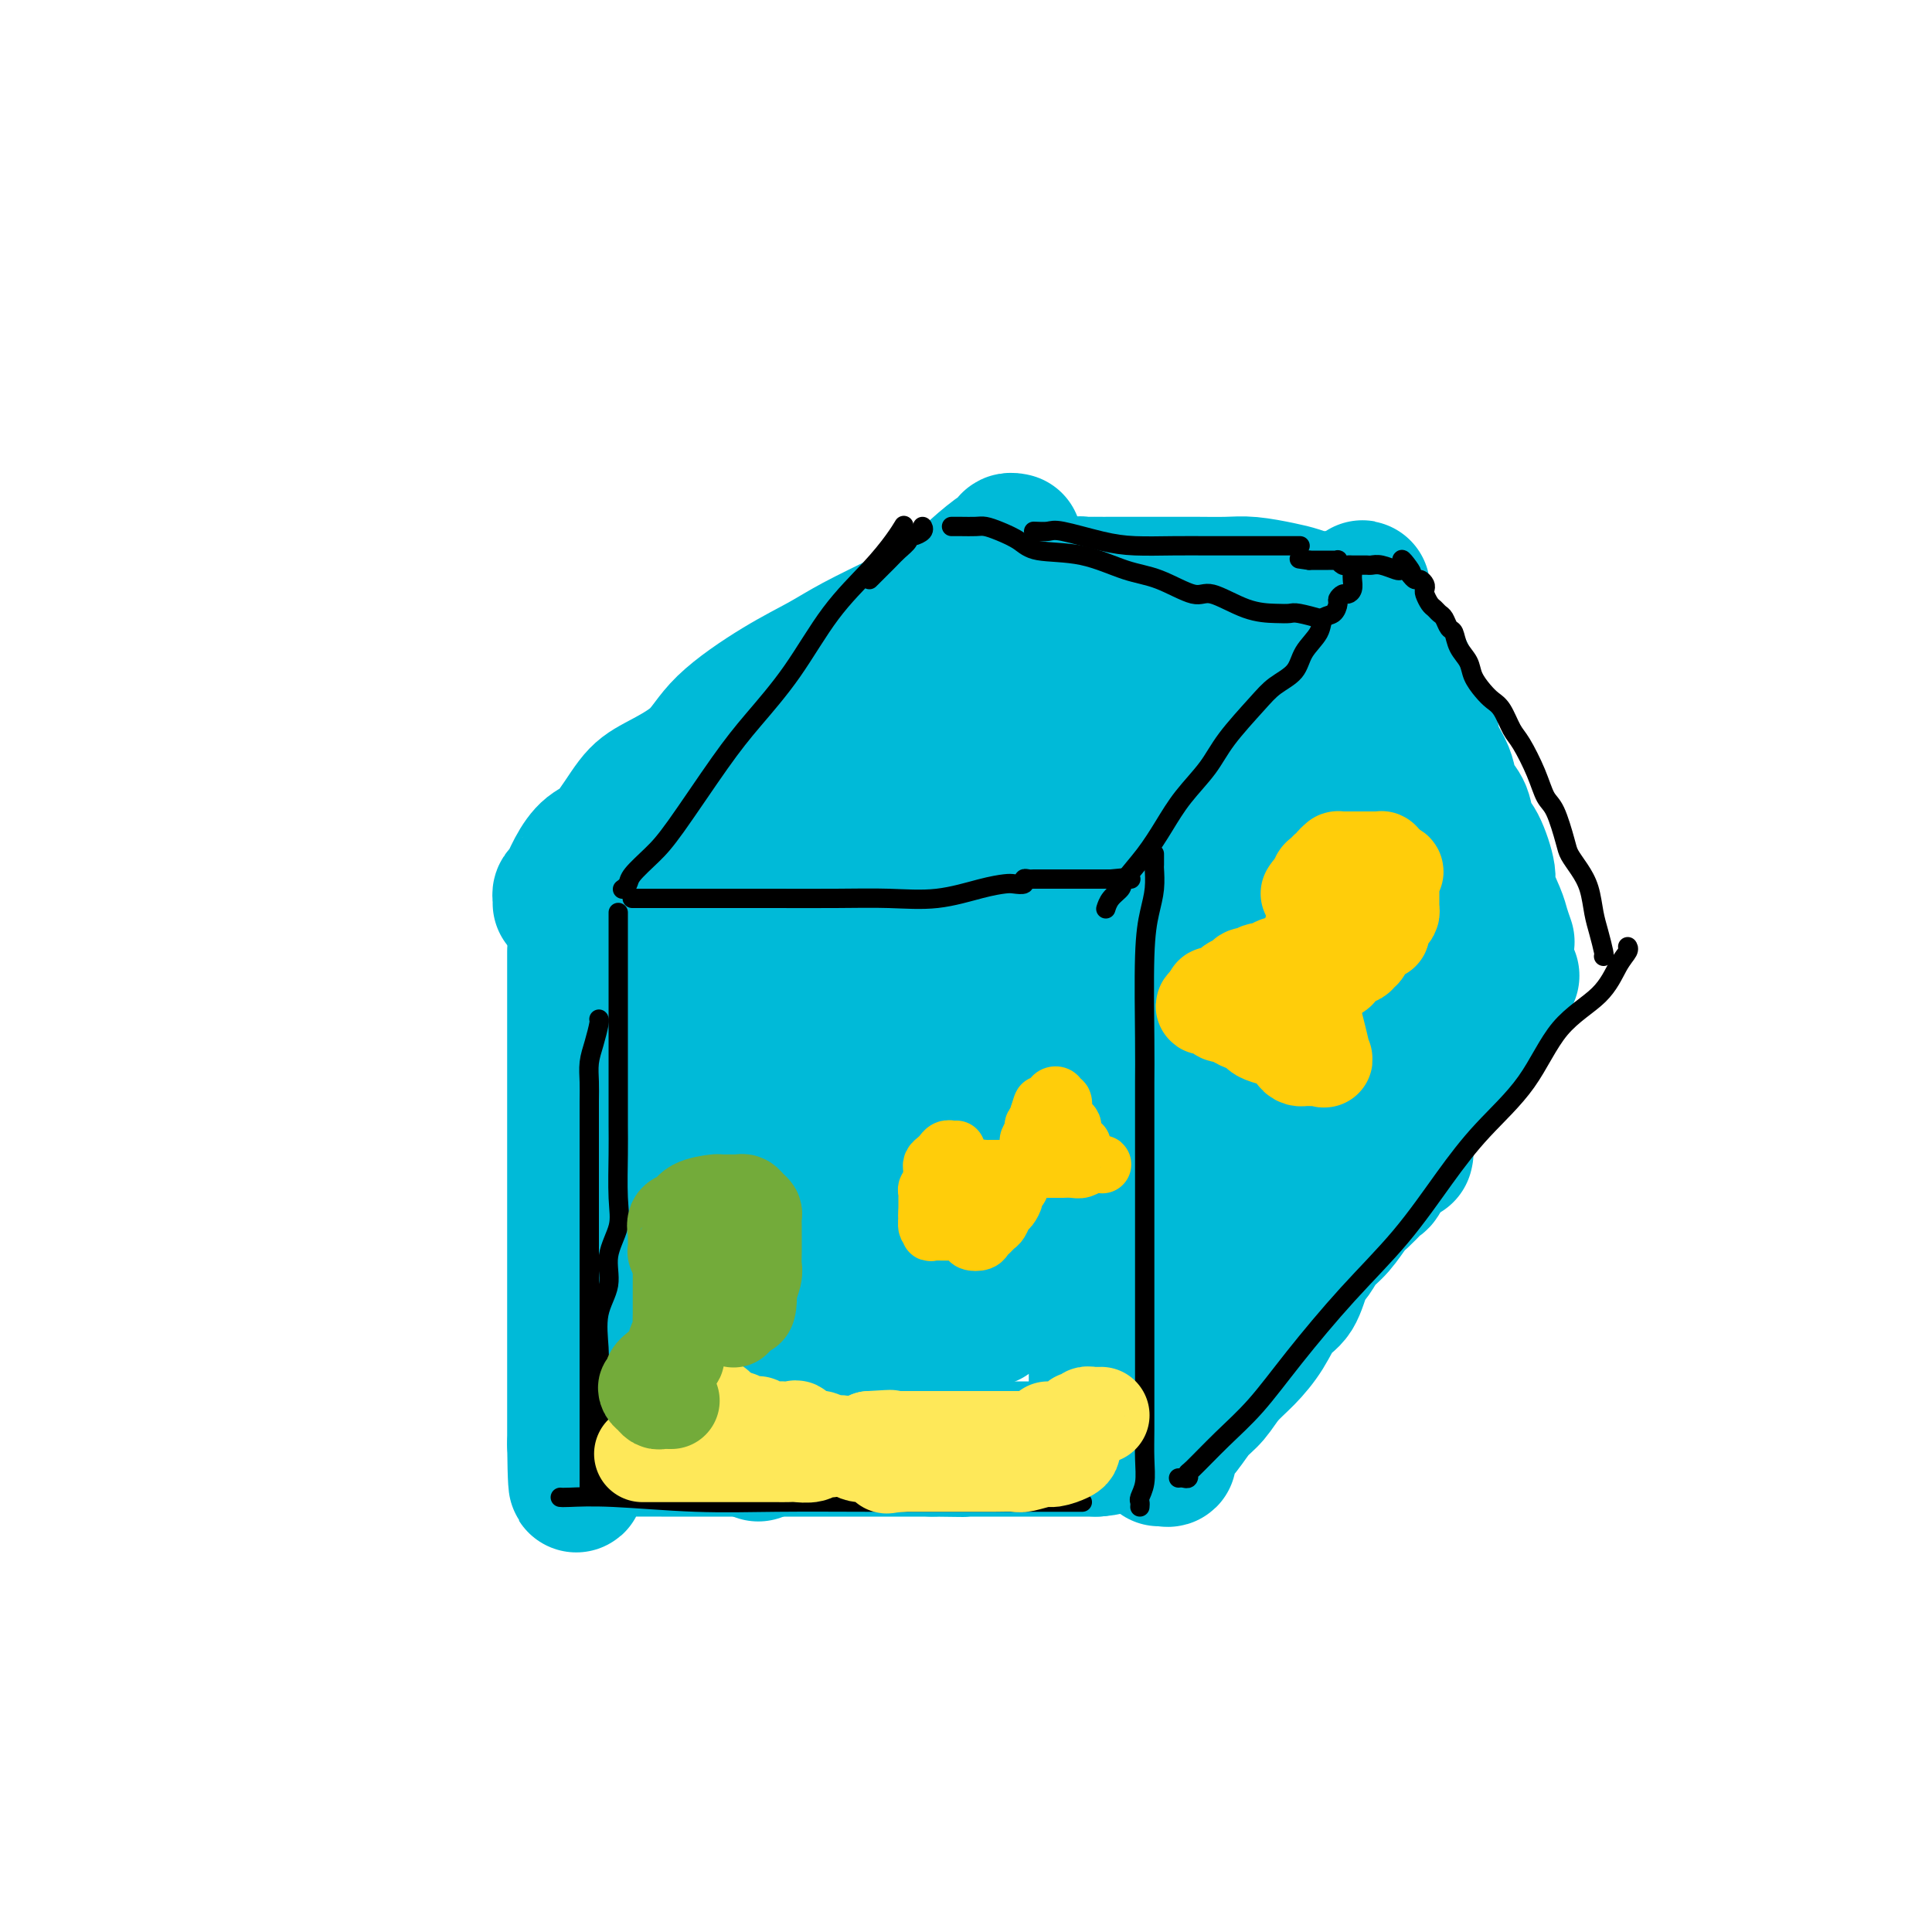 <svg viewBox='0 0 400 400' version='1.1' xmlns='http://www.w3.org/2000/svg' xmlns:xlink='http://www.w3.org/1999/xlink'><g fill='none' stroke='#00BAD8' stroke-width='28' stroke-linecap='round' stroke-linejoin='round'><path d='M119,197c0.000,-0.073 0.000,-0.146 0,0c0.000,0.146 0.000,0.511 0,1c0.000,0.489 0.000,1.101 0,2c0.000,0.899 -0.000,2.086 0,3c0.000,0.914 0.000,1.555 0,3c-0.000,1.445 -0.000,3.695 0,5c0.000,1.305 0.000,1.667 0,3c0.000,1.333 0.000,3.637 0,5c-0.000,1.363 -0.000,1.785 0,3c0.000,1.215 0.000,3.222 0,5c-0.000,1.778 0.000,3.326 0,5c0.000,1.674 -0.000,3.475 0,5c0.000,1.525 0.000,2.774 0,4c0.000,1.226 0.000,2.428 0,4c0.000,1.572 -0.000,3.515 0,5c0.000,1.485 -0.000,2.511 0,4c0.000,1.489 -0.000,3.439 0,5c0.000,1.561 -0.000,2.731 0,4c0.000,1.269 -0.000,2.636 0,5c0.000,2.364 -0.000,5.724 0,8c0.000,2.276 -0.000,3.467 0,5c0.000,1.533 -0.000,3.409 0,5c0.000,1.591 -0.000,2.899 0,4c0.000,1.101 -0.000,1.996 0,3c0.000,1.004 -0.000,2.116 0,3c0.000,0.884 0.000,1.538 0,2c0.000,0.462 0.000,0.731 0,1'/><path d='M119,299c0.190,16.006 0.663,5.021 1,1c0.337,-4.021 0.536,-1.077 1,0c0.464,1.077 1.191,0.289 2,0c0.809,-0.289 1.699,-0.077 3,0c1.301,0.077 3.011,0.021 5,0c1.989,-0.021 4.256,-0.006 6,0c1.744,0.006 2.965,0.001 4,0c1.035,-0.001 1.885,-0.000 3,0c1.115,0.000 2.496,0.000 4,0c1.504,-0.000 3.131,-0.000 5,0c1.869,0.000 3.980,0.000 6,0c2.020,-0.000 3.948,-0.000 6,0c2.052,0.000 4.230,0.000 6,0c1.770,-0.000 3.134,-0.000 4,0c0.866,0.000 1.233,0.000 2,0c0.767,-0.000 1.935,-0.000 3,0c1.065,0.000 2.029,0.000 3,0c0.971,-0.000 1.951,-0.000 3,0c1.049,0.000 2.167,0.000 3,0c0.833,-0.000 1.381,-0.000 2,0c0.619,0.000 1.310,0.000 2,0'/><path d='M193,300c11.804,0.155 4.315,0.041 2,0c-2.315,-0.041 0.546,-0.011 2,0c1.454,0.011 1.503,0.003 2,0c0.497,-0.003 1.442,-0.001 2,0c0.558,0.001 0.728,0.000 1,0c0.272,-0.000 0.646,-0.000 1,0c0.354,0.000 0.686,0.000 1,0c0.314,-0.000 0.608,-0.000 1,0c0.392,0.000 0.882,0.000 1,0c0.118,-0.000 -0.134,-0.000 0,0c0.134,0.000 0.656,0.000 1,0c0.344,-0.000 0.512,-0.000 1,0c0.488,0.000 1.297,0.000 2,0c0.703,-0.000 1.302,-0.000 2,0c0.698,0.000 1.497,0.000 2,0c0.503,-0.000 0.712,-0.000 1,0c0.288,0.000 0.656,0.000 1,0c0.344,-0.000 0.666,-0.000 1,0c0.334,0.000 0.681,0.000 1,0c0.319,-0.000 0.610,-0.000 1,0c0.390,0.000 0.878,0.000 1,0c0.122,-0.000 -0.121,0.000 0,0c0.121,0.000 0.606,0.000 1,0c0.394,0.000 0.697,0.000 1,0c0.303,0.000 0.606,0.000 1,0c0.394,0.000 0.879,0.000 1,0c0.121,0.000 -0.122,0.000 0,0c0.122,0.000 0.610,0.000 1,0c0.390,0.000 0.683,0.000 1,0c0.317,0.000 0.659,0.000 1,0'/><path d='M227,300c5.260,-0.377 1.409,-1.319 0,-2c-1.409,-0.681 -0.378,-1.102 0,-2c0.378,-0.898 0.101,-2.273 0,-3c-0.101,-0.727 -0.027,-0.805 0,-2c0.027,-1.195 0.007,-3.505 0,-5c-0.007,-1.495 -0.002,-2.175 0,-3c0.002,-0.825 0.001,-1.796 0,-3c-0.001,-1.204 -0.000,-2.640 0,-4c0.000,-1.360 0.000,-2.644 0,-4c-0.000,-1.356 -0.000,-2.786 0,-4c0.000,-1.214 0.000,-2.214 0,-3c-0.000,-0.786 -0.000,-1.358 0,-3c0.000,-1.642 0.000,-4.354 0,-6c-0.000,-1.646 -0.000,-2.225 0,-3c0.000,-0.775 0.000,-1.746 0,-3c-0.000,-1.254 -0.000,-2.792 0,-4c0.000,-1.208 0.000,-2.086 0,-3c-0.000,-0.914 -0.000,-1.864 0,-3c0.000,-1.136 0.000,-2.457 0,-4c-0.000,-1.543 -0.000,-3.307 0,-5c0.000,-1.693 0.000,-3.315 0,-5c-0.000,-1.685 -0.000,-3.434 0,-5c0.000,-1.566 0.000,-2.950 0,-4c-0.000,-1.050 -0.000,-1.765 0,-3c0.000,-1.235 0.000,-2.991 0,-4c-0.000,-1.009 -0.000,-1.270 0,-2c0.000,-0.730 -0.000,-1.927 0,-3c0.000,-1.073 -0.000,-2.021 0,-3c0.000,-0.979 0.000,-1.990 0,-3'/><path d='M227,199c-0.000,-16.212 -0.000,-6.242 0,-3c0.000,3.242 0.000,-0.246 0,-2c-0.000,-1.754 -0.001,-1.776 0,-2c0.001,-0.224 0.002,-0.651 0,-1c-0.002,-0.349 -0.007,-0.619 0,-1c0.007,-0.381 0.026,-0.873 0,-1c-0.026,-0.127 -0.097,0.109 0,0c0.097,-0.109 0.363,-0.565 0,-1c-0.363,-0.435 -1.355,-0.849 -2,-1c-0.645,-0.151 -0.943,-0.041 -1,0c-0.057,0.041 0.129,0.011 0,0c-0.129,-0.011 -0.572,-0.003 -2,0c-1.428,0.003 -3.842,0.001 -5,0c-1.158,-0.001 -1.059,-0.000 -2,0c-0.941,0.000 -2.921,0.000 -4,0c-1.079,-0.000 -1.258,-0.000 -2,0c-0.742,0.000 -2.048,0.000 -3,0c-0.952,-0.000 -1.548,-0.000 -2,0c-0.452,0.000 -0.758,0.000 -2,0c-1.242,-0.000 -3.420,-0.000 -5,0c-1.580,0.000 -2.561,0.000 -3,0c-0.439,-0.000 -0.334,-0.000 -1,0c-0.666,0.000 -2.102,0.000 -3,0c-0.898,-0.000 -1.256,-0.000 -2,0c-0.744,0.000 -1.872,0.000 -3,0'/><path d='M185,187c-6.805,0.000 -3.818,0.000 -3,0c0.818,-0.000 -0.532,-0.000 -2,0c-1.468,0.000 -3.054,0.000 -4,0c-0.946,-0.000 -1.253,-0.000 -2,0c-0.747,0.000 -1.933,0.000 -3,0c-1.067,-0.000 -2.013,-0.000 -3,0c-0.987,0.000 -2.015,0.000 -3,0c-0.985,-0.000 -1.926,-0.000 -3,0c-1.074,0.000 -2.280,0.000 -3,0c-0.720,-0.000 -0.953,-0.000 -2,0c-1.047,0.000 -2.909,0.000 -4,0c-1.091,-0.000 -1.412,-0.000 -2,0c-0.588,0.000 -1.441,0.000 -2,0c-0.559,-0.000 -0.822,-0.000 -1,0c-0.178,0.000 -0.271,0.000 -1,0c-0.729,-0.000 -2.093,-0.001 -3,0c-0.907,0.001 -1.356,0.004 -2,0c-0.644,-0.004 -1.482,-0.015 -2,0c-0.518,0.015 -0.717,0.057 -1,0c-0.283,-0.057 -0.649,-0.211 -1,0c-0.351,0.211 -0.686,0.788 -1,1c-0.314,0.212 -0.605,0.061 -1,0c-0.395,-0.061 -0.893,-0.030 -1,0c-0.107,0.030 0.178,0.060 0,0c-0.178,-0.060 -0.817,-0.208 -1,0c-0.183,0.208 0.091,0.774 0,1c-0.091,0.226 -0.545,0.113 -1,0'/><path d='M133,189c-7.984,0.494 -1.943,0.731 0,2c1.943,1.269 -0.211,3.572 -1,5c-0.789,1.428 -0.211,1.980 0,3c0.211,1.020 0.057,2.508 0,4c-0.057,1.492 -0.015,2.987 0,5c0.015,2.013 0.005,4.545 0,7c-0.005,2.455 -0.005,4.834 0,7c0.005,2.166 0.015,4.118 0,6c-0.015,1.882 -0.057,3.693 0,5c0.057,1.307 0.211,2.110 0,4c-0.211,1.890 -0.789,4.868 -1,7c-0.211,2.132 -0.057,3.418 0,5c0.057,1.582 0.015,3.462 0,5c-0.015,1.538 -0.004,2.736 0,4c0.004,1.264 0.000,2.595 0,4c-0.000,1.405 0.003,2.885 0,4c-0.003,1.115 -0.011,1.864 0,3c0.011,1.136 0.041,2.658 0,4c-0.041,1.342 -0.151,2.503 0,3c0.151,0.497 0.565,0.329 1,1c0.435,0.671 0.893,2.180 1,3c0.107,0.820 -0.136,0.952 0,1c0.136,0.048 0.653,0.013 1,0c0.347,-0.013 0.525,-0.003 1,0c0.475,0.003 1.249,0.001 2,0c0.751,-0.001 1.480,-0.000 3,0c1.520,0.000 3.832,0.000 6,0c2.168,-0.000 4.191,-0.000 6,0c1.809,0.000 3.405,0.000 5,0'/><path d='M157,281c4.055,0.029 4.192,0.101 5,0c0.808,-0.101 2.288,-0.374 4,-1c1.712,-0.626 3.656,-1.604 5,-2c1.344,-0.396 2.088,-0.211 3,0c0.912,0.211 1.991,0.446 3,0c1.009,-0.446 1.946,-1.573 3,-2c1.054,-0.427 2.223,-0.153 3,0c0.777,0.153 1.162,0.186 2,0c0.838,-0.186 2.130,-0.589 3,-1c0.870,-0.411 1.317,-0.828 2,-1c0.683,-0.172 1.602,-0.099 2,0c0.398,0.099 0.276,0.223 1,0c0.724,-0.223 2.293,-0.792 3,-1c0.707,-0.208 0.553,-0.056 1,0c0.447,0.056 1.494,0.015 2,0c0.506,-0.015 0.469,-0.003 1,0c0.531,0.003 1.630,-0.003 2,0c0.370,0.003 0.012,0.015 0,0c-0.012,-0.015 0.322,-0.057 1,0c0.678,0.057 1.698,0.214 2,0c0.302,-0.214 -0.115,-0.800 0,-1c0.115,-0.200 0.763,-0.016 1,0c0.237,0.016 0.064,-0.138 0,0c-0.064,0.138 -0.017,0.568 0,0c0.017,-0.568 0.005,-2.133 0,-4c-0.005,-1.867 -0.001,-4.037 0,-7c0.001,-2.963 0.000,-6.721 0,-10c-0.000,-3.279 -0.000,-6.080 0,-9c0.000,-2.920 0.000,-5.960 0,-9'/><path d='M206,233c0.154,-7.350 0.038,-5.724 0,-6c-0.038,-0.276 0.002,-2.455 0,-4c-0.002,-1.545 -0.045,-2.456 0,-3c0.045,-0.544 0.178,-0.722 0,-1c-0.178,-0.278 -0.667,-0.655 -1,-1c-0.333,-0.345 -0.509,-0.659 -1,-1c-0.491,-0.341 -1.296,-0.711 -2,-1c-0.704,-0.289 -1.305,-0.497 -2,-1c-0.695,-0.503 -1.482,-1.300 -2,-2c-0.518,-0.700 -0.766,-1.302 -1,-2c-0.234,-0.698 -0.455,-1.491 -1,-2c-0.545,-0.509 -1.414,-0.732 -2,-1c-0.586,-0.268 -0.890,-0.579 -1,-1c-0.110,-0.421 -0.025,-0.950 0,-1c0.025,-0.050 -0.011,0.379 -1,0c-0.989,-0.379 -2.933,-1.566 -4,-2c-1.067,-0.434 -1.259,-0.116 -2,0c-0.741,0.116 -2.032,0.031 -3,0c-0.968,-0.031 -1.614,-0.008 -2,0c-0.386,0.008 -0.513,0.000 -1,0c-0.487,-0.000 -1.336,0.007 -2,0c-0.664,-0.007 -1.144,-0.030 -2,0c-0.856,0.030 -2.089,0.112 -3,0c-0.911,-0.112 -1.501,-0.417 -2,0c-0.499,0.417 -0.906,1.556 -1,2c-0.094,0.444 0.127,0.194 0,0c-0.127,-0.194 -0.601,-0.330 -1,0c-0.399,0.330 -0.723,1.127 -1,2c-0.277,0.873 -0.508,1.821 -1,3c-0.492,1.179 -1.246,2.590 -2,4'/><path d='M165,215c-1.659,2.429 -1.806,3.002 -2,4c-0.194,0.998 -0.435,2.420 -1,4c-0.565,1.580 -1.456,3.319 -2,5c-0.544,1.681 -0.742,3.303 -1,5c-0.258,1.697 -0.576,3.468 -1,5c-0.424,1.532 -0.954,2.823 -1,4c-0.046,1.177 0.391,2.238 0,4c-0.391,1.762 -1.612,4.224 -2,6c-0.388,1.776 0.056,2.866 0,4c-0.056,1.134 -0.612,2.312 -1,3c-0.388,0.688 -0.608,0.885 -1,1c-0.392,0.115 -0.956,0.147 -1,0c-0.044,-0.147 0.434,-0.471 0,-1c-0.434,-0.529 -1.779,-1.261 -3,-4c-1.221,-2.739 -2.319,-7.486 -3,-12c-0.681,-4.514 -0.947,-8.796 -1,-13c-0.053,-4.204 0.105,-8.332 0,-12c-0.105,-3.668 -0.475,-6.878 0,-9c0.475,-2.122 1.793,-3.156 3,-4c1.207,-0.844 2.301,-1.499 3,-2c0.699,-0.501 1.001,-0.849 2,-1c0.999,-0.151 2.693,-0.106 4,0c1.307,0.106 2.226,0.271 3,1c0.774,0.729 1.403,2.020 2,3c0.597,0.980 1.161,1.648 2,3c0.839,1.352 1.954,3.386 3,6c1.046,2.614 2.023,5.807 3,9'/><path d='M170,224c1.715,4.838 1.002,6.433 1,9c-0.002,2.567 0.706,6.107 1,9c0.294,2.893 0.175,5.141 0,8c-0.175,2.859 -0.405,6.329 -1,10c-0.595,3.671 -1.556,7.543 -3,12c-1.444,4.457 -3.372,9.501 -5,14c-1.628,4.499 -2.955,8.455 -4,11c-1.045,2.545 -1.806,3.678 -2,4c-0.194,0.322 0.180,-0.167 0,-1c-0.180,-0.833 -0.914,-2.008 0,-5c0.914,-2.992 3.478,-7.799 5,-12c1.522,-4.201 2.004,-7.796 4,-14c1.996,-6.204 5.508,-15.017 9,-21c3.492,-5.983 6.966,-9.134 9,-12c2.034,-2.866 2.630,-5.446 4,-8c1.370,-2.554 3.515,-5.082 5,-7c1.485,-1.918 2.311,-3.224 3,-4c0.689,-0.776 1.242,-1.020 2,-2c0.758,-0.980 1.723,-2.696 3,-4c1.277,-1.304 2.868,-2.195 4,-3c1.132,-0.805 1.806,-1.522 3,-2c1.194,-0.478 2.908,-0.716 4,-1c1.092,-0.284 1.561,-0.612 2,-1c0.439,-0.388 0.849,-0.835 1,-1c0.151,-0.165 0.043,-0.047 0,0c-0.043,0.047 -0.022,0.024 0,0'/><path d='M215,203c2.060,-1.298 0.208,-0.542 -1,0c-1.208,0.542 -1.774,0.869 -2,1c-0.226,0.131 -0.113,0.065 0,0'/><path d='M116,187c0.019,-0.315 0.038,-0.630 0,-1c-0.038,-0.370 -0.133,-0.794 0,-1c0.133,-0.206 0.492,-0.194 1,-1c0.508,-0.806 1.163,-2.430 2,-4c0.837,-1.570 1.855,-3.086 3,-4c1.145,-0.914 2.418,-1.227 4,-3c1.582,-1.773 3.473,-5.005 5,-7c1.527,-1.995 2.690,-2.753 5,-4c2.310,-1.247 5.768,-2.982 8,-5c2.232,-2.018 3.237,-4.317 6,-7c2.763,-2.683 7.284,-5.749 11,-8c3.716,-2.251 6.628,-3.686 9,-5c2.372,-1.314 4.204,-2.506 7,-4c2.796,-1.494 6.557,-3.289 10,-5c3.443,-1.711 6.568,-3.338 9,-5c2.432,-1.662 4.172,-3.360 6,-5c1.828,-1.640 3.744,-3.224 5,-4c1.256,-0.776 1.852,-0.744 2,-1c0.148,-0.256 -0.152,-0.800 0,-1c0.152,-0.200 0.758,-0.057 1,0c0.242,0.057 0.121,0.029 0,0'/><path d='M239,186c-0.077,-0.367 -0.153,-0.735 0,-1c0.153,-0.265 0.537,-0.429 1,-1c0.463,-0.571 1.007,-1.551 2,-3c0.993,-1.449 2.437,-3.367 4,-5c1.563,-1.633 3.247,-2.982 5,-5c1.753,-2.018 3.575,-4.704 5,-7c1.425,-2.296 2.451,-4.200 4,-6c1.549,-1.800 3.619,-3.494 5,-5c1.381,-1.506 2.073,-2.823 4,-6c1.927,-3.177 5.091,-8.213 7,-11c1.909,-2.787 2.564,-3.325 3,-4c0.436,-0.675 0.653,-1.486 1,-2c0.347,-0.514 0.825,-0.729 1,-1c0.175,-0.271 0.047,-0.597 0,-1c-0.047,-0.403 -0.013,-0.881 0,-1c0.013,-0.119 0.003,0.123 0,0c-0.003,-0.123 -0.001,-0.610 0,-1c0.001,-0.390 0.000,-0.683 0,-1c-0.000,-0.317 -0.000,-0.659 0,-1'/><path d='M281,124c2.380,-4.483 0.330,-1.190 -1,0c-1.330,1.190 -1.941,0.277 -3,0c-1.059,-0.277 -2.567,0.084 -4,0c-1.433,-0.084 -2.791,-0.611 -4,-1c-1.209,-0.389 -2.269,-0.640 -4,-1c-1.731,-0.360 -4.133,-0.828 -6,-1c-1.867,-0.172 -3.200,-0.046 -5,0c-1.800,0.046 -4.069,0.012 -6,0c-1.931,-0.012 -3.525,-0.003 -5,0c-1.475,0.003 -2.833,0.001 -4,0c-1.167,-0.001 -2.144,-0.000 -3,0c-0.856,0.000 -1.591,0.000 -2,0c-0.409,-0.000 -0.492,-0.000 -1,0c-0.508,0.000 -1.440,0.000 -2,0c-0.560,-0.000 -0.749,-0.000 -1,0c-0.251,0.000 -0.564,0.000 -1,0c-0.436,-0.000 -0.994,-0.001 -1,0c-0.006,0.001 0.542,0.004 0,0c-0.542,-0.004 -2.173,-0.016 -3,0c-0.827,0.016 -0.848,0.061 -1,0c-0.152,-0.061 -0.434,-0.228 -1,0c-0.566,0.228 -1.418,0.853 -2,1c-0.582,0.147 -0.896,-0.182 -1,0c-0.104,0.182 0.002,0.876 0,1c-0.002,0.124 -0.113,-0.322 -1,0c-0.887,0.322 -2.550,1.412 -4,2c-1.450,0.588 -2.688,0.673 -4,2c-1.312,1.327 -2.699,3.896 -5,6c-2.301,2.104 -5.514,3.744 -10,7c-4.486,3.256 -10.243,8.128 -16,13'/><path d='M180,153c-8.153,6.321 -8.037,6.622 -10,8c-1.963,1.378 -6.006,3.833 -9,6c-2.994,2.167 -4.940,4.046 -7,6c-2.060,1.954 -4.235,3.982 -6,5c-1.765,1.018 -3.119,1.025 -4,2c-0.881,0.975 -1.290,2.919 -2,4c-0.710,1.081 -1.722,1.298 -2,1c-0.278,-0.298 0.178,-1.110 0,-1c-0.178,0.110 -0.991,1.143 2,-1c2.991,-2.143 9.787,-7.461 15,-11c5.213,-3.539 8.843,-5.298 14,-8c5.157,-2.702 11.841,-6.348 18,-9c6.159,-2.652 11.795,-4.310 17,-6c5.205,-1.690 9.980,-3.412 13,-5c3.020,-1.588 4.285,-3.041 6,-4c1.715,-0.959 3.880,-1.423 6,-2c2.120,-0.577 4.193,-1.266 6,-2c1.807,-0.734 3.346,-1.512 5,-2c1.654,-0.488 3.422,-0.686 4,-1c0.578,-0.314 -0.034,-0.746 0,-1c0.034,-0.254 0.715,-0.331 1,0c0.285,0.331 0.173,1.069 0,3c-0.173,1.931 -0.407,5.054 -2,9c-1.593,3.946 -4.544,8.716 -8,14c-3.456,5.284 -7.416,11.081 -12,16c-4.584,4.919 -9.792,8.959 -15,13'/><path d='M210,187c-6.455,6.316 -9.094,7.606 -15,11c-5.906,3.394 -15.081,8.893 -20,12c-4.919,3.107 -5.584,3.822 -6,4c-0.416,0.178 -0.585,-0.182 -1,0c-0.415,0.182 -1.077,0.907 0,-1c1.077,-1.907 3.892,-6.445 7,-11c3.108,-4.555 6.510,-9.125 10,-13c3.490,-3.875 7.070,-7.053 11,-10c3.930,-2.947 8.211,-5.662 12,-9c3.789,-3.338 7.086,-7.299 10,-10c2.914,-2.701 5.446,-4.141 7,-5c1.554,-0.859 2.129,-1.138 3,-2c0.871,-0.862 2.036,-2.307 3,-3c0.964,-0.693 1.725,-0.635 2,-1c0.275,-0.365 0.064,-1.154 0,-2c-0.064,-0.846 0.019,-1.751 0,-2c-0.019,-0.249 -0.138,0.156 0,0c0.138,-0.156 0.534,-0.872 0,-1c-0.534,-0.128 -1.999,0.334 -4,1c-2.001,0.666 -4.540,1.537 -7,3c-2.460,1.463 -4.841,3.518 -7,5c-2.159,1.482 -4.095,2.392 -6,4c-1.905,1.608 -3.779,3.915 -5,5c-1.221,1.085 -1.788,0.948 -2,1c-0.212,0.052 -0.067,0.292 0,1c0.067,0.708 0.057,1.883 0,3c-0.057,1.117 -0.159,2.176 0,5c0.159,2.824 0.580,7.412 1,12'/><path d='M203,184c0.774,5.786 2.208,10.250 3,14c0.792,3.750 0.940,6.786 1,8c0.060,1.214 0.030,0.607 0,0'/><path d='M240,302c0.290,-0.036 0.580,-0.071 1,0c0.420,0.071 0.969,0.249 1,0c0.031,-0.249 -0.457,-0.926 0,-2c0.457,-1.074 1.857,-2.544 3,-4c1.143,-1.456 2.028,-2.898 3,-4c0.972,-1.102 2.031,-1.864 3,-3c0.969,-1.136 1.849,-2.647 3,-4c1.151,-1.353 2.573,-2.547 4,-4c1.427,-1.453 2.858,-3.165 4,-5c1.142,-1.835 1.996,-3.793 3,-5c1.004,-1.207 2.159,-1.662 3,-3c0.841,-1.338 1.370,-3.559 2,-5c0.630,-1.441 1.362,-2.101 2,-3c0.638,-0.899 1.184,-2.039 2,-3c0.816,-0.961 1.903,-1.745 3,-3c1.097,-1.255 2.206,-2.980 3,-4c0.794,-1.020 1.275,-1.333 2,-2c0.725,-0.667 1.695,-1.688 2,-2c0.305,-0.312 -0.054,0.086 0,0c0.054,-0.086 0.522,-0.658 1,-1c0.478,-0.342 0.965,-0.456 1,-1c0.035,-0.544 -0.382,-1.517 0,-2c0.382,-0.483 1.564,-0.476 2,-1c0.436,-0.524 0.124,-1.578 0,-2c-0.124,-0.422 -0.062,-0.211 0,0'/><path d='M291,239c0.106,-0.439 0.212,-0.879 0,-1c-0.212,-0.121 -0.741,0.075 -1,0c-0.259,-0.075 -0.249,-0.422 0,-1c0.249,-0.578 0.737,-1.389 1,-2c0.263,-0.611 0.301,-1.024 1,-2c0.699,-0.976 2.059,-2.515 3,-4c0.941,-1.485 1.462,-2.917 2,-4c0.538,-1.083 1.092,-1.818 2,-3c0.908,-1.182 2.169,-2.811 3,-4c0.831,-1.189 1.232,-1.937 2,-3c0.768,-1.063 1.905,-2.442 3,-4c1.095,-1.558 2.149,-3.294 3,-5c0.851,-1.706 1.498,-3.382 2,-4c0.502,-0.618 0.858,-0.176 1,0c0.142,0.176 0.071,0.088 0,0'/><path d='M312,195c-0.373,-1.067 -0.747,-2.135 -1,-3c-0.253,-0.865 -0.386,-1.528 -1,-3c-0.614,-1.472 -1.707,-3.752 -2,-5c-0.293,-1.248 0.216,-1.464 0,-3c-0.216,-1.536 -1.157,-4.393 -2,-6c-0.843,-1.607 -1.587,-1.966 -2,-3c-0.413,-1.034 -0.496,-2.744 -1,-4c-0.504,-1.256 -1.429,-2.059 -2,-3c-0.571,-0.941 -0.787,-2.022 -1,-3c-0.213,-0.978 -0.423,-1.855 -1,-3c-0.577,-1.145 -1.521,-2.558 -2,-4c-0.479,-1.442 -0.493,-2.914 -1,-4c-0.507,-1.086 -1.508,-1.785 -2,-3c-0.492,-1.215 -0.476,-2.947 -1,-4c-0.524,-1.053 -1.589,-1.428 -2,-2c-0.411,-0.572 -0.169,-1.343 0,-2c0.169,-0.657 0.263,-1.201 0,-1c-0.263,0.201 -0.885,1.147 -1,1c-0.115,-0.147 0.277,-1.386 0,0c-0.277,1.386 -1.222,5.396 -2,9c-0.778,3.604 -1.389,6.802 -2,10'/><path d='M286,159c-1.146,4.558 -1.511,5.952 -2,9c-0.489,3.048 -1.102,7.749 -2,12c-0.898,4.251 -2.080,8.053 -3,12c-0.920,3.947 -1.578,8.038 -3,12c-1.422,3.962 -3.608,7.793 -5,11c-1.392,3.207 -1.992,5.789 -3,9c-1.008,3.211 -2.426,7.050 -4,10c-1.574,2.950 -3.305,5.012 -4,7c-0.695,1.988 -0.354,3.901 -1,6c-0.646,2.099 -2.280,4.383 -4,7c-1.720,2.617 -3.525,5.567 -5,8c-1.475,2.433 -2.618,4.350 -4,6c-1.382,1.650 -3.002,3.034 -4,5c-0.998,1.966 -1.375,4.513 -2,6c-0.625,1.487 -1.499,1.915 -2,2c-0.501,0.085 -0.630,-0.172 -1,0c-0.370,0.172 -0.982,0.774 0,-1c0.982,-1.774 3.558,-5.925 6,-10c2.442,-4.075 4.751,-8.076 10,-15c5.249,-6.924 13.437,-16.772 19,-24c5.563,-7.228 8.499,-11.836 12,-16c3.501,-4.164 7.565,-7.884 10,-11c2.435,-3.116 3.240,-5.629 4,-7c0.760,-1.371 1.474,-1.600 2,-2c0.526,-0.400 0.865,-0.971 1,-1c0.135,-0.029 0.068,0.486 0,1'/><path d='M301,195c7.117,-8.938 0.908,-1.283 -2,3c-2.908,4.283 -2.516,5.194 -4,7c-1.484,1.806 -4.846,4.509 -8,7c-3.154,2.491 -6.102,4.772 -10,7c-3.898,2.228 -8.747,4.403 -12,6c-3.253,1.597 -4.909,2.616 -6,3c-1.091,0.384 -1.616,0.132 -2,0c-0.384,-0.132 -0.628,-0.145 -1,0c-0.372,0.145 -0.873,0.447 -1,0c-0.127,-0.447 0.119,-1.642 0,-3c-0.119,-1.358 -0.603,-2.878 0,-9c0.603,-6.122 2.292,-16.846 4,-25c1.708,-8.154 3.433,-13.738 5,-18c1.567,-4.262 2.974,-7.201 4,-9c1.026,-1.799 1.669,-2.458 2,-2c0.331,0.458 0.349,2.031 0,3c-0.349,0.969 -1.065,1.332 -2,4c-0.935,2.668 -2.087,7.641 -4,12c-1.913,4.359 -4.586,8.106 -7,13c-2.414,4.894 -4.569,10.937 -7,16c-2.431,5.063 -5.138,9.147 -8,13c-2.862,3.853 -5.881,7.476 -8,10c-2.119,2.524 -3.340,3.949 -4,5c-0.660,1.051 -0.760,1.729 -1,2c-0.240,0.271 -0.620,0.136 -1,0'/><path d='M228,240c-3.663,4.699 -1.819,1.448 -1,0c0.819,-1.448 0.615,-1.092 0,-1c-0.615,0.092 -1.640,-0.081 -2,0c-0.360,0.081 -0.055,0.414 -1,0c-0.945,-0.414 -3.141,-1.575 -4,-2c-0.859,-0.425 -0.380,-0.114 -1,0c-0.620,0.114 -2.340,0.030 -4,0c-1.660,-0.030 -3.260,-0.005 -4,0c-0.740,0.005 -0.621,-0.011 -1,0c-0.379,0.011 -1.256,0.049 -2,0c-0.744,-0.049 -1.357,-0.186 -2,0c-0.643,0.186 -1.318,0.695 -2,1c-0.682,0.305 -1.372,0.407 -2,1c-0.628,0.593 -1.194,1.678 -2,2c-0.806,0.322 -1.852,-0.117 -3,0c-1.148,0.117 -2.399,0.792 -4,2c-1.601,1.208 -3.553,2.951 -5,4c-1.447,1.049 -2.389,1.405 -3,2c-0.611,0.595 -0.890,1.427 -1,2c-0.110,0.573 -0.050,0.885 0,1c0.050,0.115 0.091,0.031 1,0c0.909,-0.031 2.687,-0.011 5,0c2.313,0.011 5.160,0.013 8,0c2.840,-0.013 5.673,-0.042 8,0c2.327,0.042 4.150,0.156 6,0c1.850,-0.156 3.729,-0.580 5,-1c1.271,-0.420 1.935,-0.834 3,-1c1.065,-0.166 2.533,-0.083 4,0'/><path d='M224,250c6.810,-0.703 3.836,-1.460 3,-2c-0.836,-0.540 0.465,-0.862 2,-1c1.535,-0.138 3.303,-0.093 4,0c0.697,0.093 0.322,0.232 1,0c0.678,-0.232 2.410,-0.836 3,-1c0.590,-0.164 0.038,0.111 0,0c-0.038,-0.111 0.438,-0.608 1,-1c0.562,-0.392 1.211,-0.680 2,-1c0.789,-0.320 1.718,-0.673 2,-1c0.282,-0.327 -0.082,-0.627 0,-1c0.082,-0.373 0.610,-0.818 1,-1c0.390,-0.182 0.641,-0.100 1,0c0.359,0.100 0.828,0.219 1,0c0.172,-0.219 0.049,-0.777 0,-1c-0.049,-0.223 -0.025,-0.112 0,0'/></g>
<g fill='none' stroke='#000000' stroke-width='4' stroke-linecap='round' stroke-linejoin='round'><path d='M116,310c0.236,0.030 0.472,0.061 2,0c1.528,-0.061 4.348,-0.212 9,0c4.652,0.212 11.135,0.789 17,1c5.865,0.211 11.113,0.057 17,0c5.887,-0.057 12.413,-0.015 19,0c6.587,0.015 13.236,0.004 19,0c5.764,-0.004 10.643,-0.001 14,0c3.357,0.001 5.190,0.000 6,0c0.810,-0.000 0.595,-0.000 1,0c0.405,0.000 1.429,0.000 2,0c0.571,-0.000 0.689,-0.000 1,0c0.311,0.000 0.814,0.000 1,0c0.186,-0.000 0.053,-0.000 0,0c-0.053,0.000 -0.027,0.000 0,0'/><path d='M236,312c0.030,-0.370 0.061,-0.740 0,-1c-0.061,-0.260 -0.212,-0.410 0,-1c0.212,-0.590 0.789,-1.621 1,-3c0.211,-1.379 0.057,-3.108 0,-5c-0.057,-1.892 -0.015,-3.947 0,-6c0.015,-2.053 0.004,-4.103 0,-6c-0.004,-1.897 -0.001,-3.642 0,-6c0.001,-2.358 0.000,-5.328 0,-8c-0.000,-2.672 -0.000,-5.045 0,-7c0.000,-1.955 0.000,-3.492 0,-6c-0.000,-2.508 -0.000,-5.986 0,-9c0.000,-3.014 0.000,-5.565 0,-8c-0.000,-2.435 -0.001,-4.754 0,-7c0.001,-2.246 0.003,-4.421 0,-7c-0.003,-2.579 -0.011,-5.564 0,-8c0.011,-2.436 0.041,-4.324 0,-9c-0.041,-4.676 -0.155,-12.141 0,-17c0.155,-4.859 0.577,-7.113 1,-9c0.423,-1.887 0.845,-3.406 1,-5c0.155,-1.594 0.041,-3.262 0,-4c-0.041,-0.738 -0.011,-0.545 0,-1c0.011,-0.455 0.003,-1.559 0,-2c-0.003,-0.441 -0.002,-0.221 0,0'/><path d='M124,309c-0.000,-0.462 -0.000,-0.924 0,-1c0.000,-0.076 0.001,0.233 0,-2c-0.001,-2.233 -0.002,-7.008 0,-9c0.002,-1.992 0.009,-1.199 0,-3c-0.009,-1.801 -0.033,-6.195 0,-9c0.033,-2.805 0.121,-4.020 0,-6c-0.121,-1.980 -0.453,-4.724 0,-7c0.453,-2.276 1.691,-4.086 2,-6c0.309,-1.914 -0.309,-3.934 0,-6c0.309,-2.066 1.547,-4.178 2,-6c0.453,-1.822 0.121,-3.352 0,-6c-0.121,-2.648 -0.033,-6.412 0,-9c0.033,-2.588 0.009,-4.000 0,-6c-0.009,-2.000 -0.002,-4.588 0,-7c0.002,-2.412 0.001,-4.649 0,-7c-0.001,-2.351 -0.000,-4.815 0,-8c0.000,-3.185 0.000,-7.091 0,-9c-0.000,-1.909 -0.000,-1.820 0,-2c0.000,-0.180 0.000,-0.630 0,-1c-0.000,-0.370 -0.000,-0.661 0,-1c0.000,-0.339 0.000,-0.724 0,-1c-0.000,-0.276 -0.000,-0.441 0,-1c0.000,-0.559 0.000,-1.513 0,-2c-0.000,-0.487 -0.000,-0.509 0,-1c0.000,-0.491 0.000,-1.452 0,-2c-0.000,-0.548 -0.000,-0.683 0,-1c0.000,-0.317 0.000,-0.816 0,-1c-0.000,-0.184 -0.000,-0.053 0,0c0.000,0.053 0.000,0.026 0,0'/><path d='M122,308c-0.000,-1.786 -0.000,-3.573 0,-5c0.000,-1.427 0.000,-2.495 0,-4c-0.000,-1.505 -0.000,-3.446 0,-6c0.000,-2.554 0.000,-5.721 0,-9c-0.000,-3.279 -0.000,-6.670 0,-12c0.000,-5.330 0.000,-12.599 0,-18c-0.000,-5.401 -0.001,-8.934 0,-12c0.001,-3.066 0.003,-5.666 0,-8c-0.003,-2.334 -0.011,-4.401 0,-6c0.011,-1.599 0.041,-2.730 0,-4c-0.041,-1.270 -0.155,-2.680 0,-4c0.155,-1.320 0.578,-2.550 1,-4c0.422,-1.450 0.845,-3.121 1,-4c0.155,-0.879 0.044,-0.965 0,-1c-0.044,-0.035 -0.022,-0.017 0,0'/><path d='M131,186c-0.099,-0.000 -0.197,-0.000 0,0c0.197,0.000 0.690,0.000 1,0c0.310,-0.000 0.439,-0.000 1,0c0.561,0.000 1.556,0.000 3,0c1.444,-0.000 3.337,-0.001 6,0c2.663,0.001 6.095,0.002 9,0c2.905,-0.002 5.284,-0.007 9,0c3.716,0.007 8.771,0.026 13,0c4.229,-0.026 7.632,-0.098 11,0c3.368,0.098 6.700,0.367 10,0c3.300,-0.367 6.568,-1.370 9,-2c2.432,-0.630 4.028,-0.887 5,-1c0.972,-0.113 1.321,-0.083 2,0c0.679,0.083 1.688,0.218 2,0c0.312,-0.218 -0.075,-0.791 0,-1c0.075,-0.209 0.611,-0.056 1,0c0.389,0.056 0.631,0.015 1,0c0.369,-0.015 0.865,-0.004 1,0c0.135,0.004 -0.091,0.001 0,0c0.091,-0.001 0.501,-0.000 1,0c0.499,0.000 1.088,0.000 2,0c0.912,-0.000 2.146,-0.000 3,0c0.854,0.000 1.328,0.000 2,0c0.672,-0.000 1.542,-0.000 2,0c0.458,0.000 0.504,0.000 1,0c0.496,-0.000 1.441,-0.000 2,0c0.559,0.000 0.731,0.000 1,0c0.269,-0.000 0.634,-0.000 1,0'/><path d='M230,182c5.957,-0.619 2.850,-0.166 2,0c-0.850,0.166 0.556,0.044 1,0c0.444,-0.044 -0.073,-0.012 0,0c0.073,0.012 0.735,0.003 1,0c0.265,-0.003 0.132,-0.002 0,0'/><path d='M129,184c-0.109,0.078 -0.218,0.157 0,0c0.218,-0.157 0.763,-0.549 1,-1c0.237,-0.451 0.167,-0.959 1,-2c0.833,-1.041 2.569,-2.614 4,-4c1.431,-1.386 2.557,-2.583 5,-6c2.443,-3.417 6.203,-9.052 9,-13c2.797,-3.948 4.629,-6.208 7,-9c2.371,-2.792 5.280,-6.114 8,-10c2.720,-3.886 5.251,-8.334 8,-12c2.749,-3.666 5.716,-6.550 8,-9c2.284,-2.450 3.884,-4.467 5,-6c1.116,-1.533 1.747,-2.581 2,-3c0.253,-0.419 0.126,-0.210 0,0'/><path d='M180,120c0.127,-0.130 0.254,-0.259 1,-1c0.746,-0.741 2.111,-2.093 3,-3c0.889,-0.907 1.304,-1.370 2,-2c0.696,-0.630 1.675,-1.426 2,-2c0.325,-0.574 -0.004,-0.924 0,-1c0.004,-0.076 0.341,0.124 1,0c0.659,-0.124 1.639,-0.572 2,-1c0.361,-0.428 0.103,-0.837 0,-1c-0.103,-0.163 -0.052,-0.082 0,0'/><path d='M197,109c0.549,-0.005 1.099,-0.010 2,0c0.901,0.010 2.155,0.034 3,0c0.845,-0.034 1.282,-0.127 2,0c0.718,0.127 1.716,0.475 3,1c1.284,0.525 2.854,1.227 4,2c1.146,0.773 1.868,1.617 4,2c2.132,0.383 5.673,0.306 9,1c3.327,0.694 6.440,2.158 9,3c2.560,0.842 4.569,1.063 7,2c2.431,0.937 5.285,2.591 7,3c1.715,0.409 2.291,-0.427 4,0c1.709,0.427 4.550,2.118 7,3c2.450,0.882 4.508,0.954 6,1c1.492,0.046 2.418,0.065 3,0c0.582,-0.065 0.822,-0.214 2,0c1.178,0.214 3.295,0.789 4,1c0.705,0.211 -0.003,0.057 0,0c0.003,-0.057 0.715,-0.016 1,0c0.285,0.016 0.142,0.008 0,0'/><path d='M214,110c1.128,0.053 2.256,0.105 3,0c0.744,-0.105 1.105,-0.368 3,0c1.895,0.368 5.326,1.367 8,2c2.674,0.633 4.593,0.902 7,1c2.407,0.098 5.302,0.026 8,0c2.698,-0.026 5.198,-0.007 7,0c1.802,0.007 2.907,0.002 5,0c2.093,-0.002 5.174,-0.001 7,0c1.826,0.001 2.397,0.000 3,0c0.603,-0.000 1.239,-0.000 2,0c0.761,0.000 1.646,0.000 2,0c0.354,-0.000 0.177,-0.000 0,0'/><path d='M280,119c-0.024,0.228 -0.049,0.457 0,1c0.049,0.543 0.171,1.401 0,2c-0.171,0.599 -0.636,0.938 -1,1c-0.364,0.062 -0.627,-0.154 -1,0c-0.373,0.154 -0.858,0.676 -1,1c-0.142,0.324 0.057,0.448 0,1c-0.057,0.552 -0.369,1.530 -1,2c-0.631,0.470 -1.579,0.432 -2,1c-0.421,0.568 -0.315,1.741 -1,3c-0.685,1.259 -2.161,2.604 -3,4c-0.839,1.396 -1.041,2.843 -2,4c-0.959,1.157 -2.675,2.023 -4,3c-1.325,0.977 -2.258,2.066 -4,4c-1.742,1.934 -4.292,4.715 -6,7c-1.708,2.285 -2.574,4.076 -4,6c-1.426,1.924 -3.414,3.982 -5,6c-1.586,2.018 -2.771,3.996 -4,6c-1.229,2.004 -2.501,4.033 -4,6c-1.499,1.967 -3.225,3.872 -4,5c-0.775,1.128 -0.600,1.477 -1,2c-0.400,0.523 -1.377,1.218 -2,2c-0.623,0.782 -0.892,1.652 -1,2c-0.108,0.348 -0.054,0.174 0,0'/><path d='M244,306c0.311,-0.032 0.622,-0.065 1,0c0.378,0.065 0.822,0.226 1,0c0.178,-0.226 0.090,-0.840 0,-1c-0.090,-0.160 -0.181,0.135 1,-1c1.181,-1.135 3.635,-3.701 6,-6c2.365,-2.299 4.640,-4.330 7,-7c2.360,-2.670 4.805,-5.978 8,-10c3.195,-4.022 7.140,-8.759 11,-13c3.860,-4.241 7.634,-7.988 11,-12c3.366,-4.012 6.322,-8.290 9,-12c2.678,-3.710 5.077,-6.853 8,-10c2.923,-3.147 6.370,-6.300 9,-10c2.630,-3.700 4.442,-7.948 7,-11c2.558,-3.052 5.862,-4.909 8,-7c2.138,-2.091 3.109,-4.416 4,-6c0.891,-1.584 1.701,-2.426 2,-3c0.299,-0.574 0.085,-0.878 0,-1c-0.085,-0.122 -0.043,-0.061 0,0'/><path d='M332,198c0.088,-0.058 0.176,-0.115 0,-1c-0.176,-0.885 -0.614,-2.597 -1,-4c-0.386,-1.403 -0.718,-2.497 -1,-4c-0.282,-1.503 -0.512,-3.414 -1,-5c-0.488,-1.586 -1.233,-2.846 -2,-4c-0.767,-1.154 -1.555,-2.203 -2,-3c-0.445,-0.797 -0.546,-1.340 -1,-3c-0.454,-1.660 -1.262,-4.435 -2,-6c-0.738,-1.565 -1.405,-1.921 -2,-3c-0.595,-1.079 -1.118,-2.880 -2,-5c-0.882,-2.120 -2.123,-4.559 -3,-6c-0.877,-1.441 -1.391,-1.883 -2,-3c-0.609,-1.117 -1.314,-2.907 -2,-4c-0.686,-1.093 -1.353,-1.489 -2,-2c-0.647,-0.511 -1.272,-1.139 -2,-2c-0.728,-0.861 -1.557,-1.956 -2,-3c-0.443,-1.044 -0.500,-2.038 -1,-3c-0.500,-0.962 -1.443,-1.893 -2,-3c-0.557,-1.107 -0.727,-2.391 -1,-3c-0.273,-0.609 -0.650,-0.543 -1,-1c-0.350,-0.457 -0.672,-1.436 -1,-2c-0.328,-0.564 -0.663,-0.715 -1,-1c-0.337,-0.285 -0.678,-0.706 -1,-1c-0.322,-0.294 -0.625,-0.461 -1,-1c-0.375,-0.539 -0.821,-1.450 -1,-2c-0.179,-0.550 -0.089,-0.738 0,-1c0.089,-0.262 0.179,-0.596 0,-1c-0.179,-0.404 -0.625,-0.878 -1,-1c-0.375,-0.122 -0.679,0.108 -1,0c-0.321,-0.108 -0.661,-0.554 -1,-1'/><path d='M292,119c-3.512,-5.642 -0.793,-2.248 0,-1c0.793,1.248 -0.340,0.348 -1,0c-0.660,-0.348 -0.845,-0.146 -1,0c-0.155,0.146 -0.279,0.235 -1,0c-0.721,-0.235 -2.038,-0.795 -3,-1c-0.962,-0.205 -1.567,-0.055 -2,0c-0.433,0.055 -0.693,0.014 -1,0c-0.307,-0.014 -0.659,-0.003 -1,0c-0.341,0.003 -0.670,-0.003 -1,0c-0.330,0.003 -0.662,0.015 -1,0c-0.338,-0.015 -0.682,-0.057 -1,0c-0.318,0.057 -0.610,0.211 -1,0c-0.390,-0.211 -0.878,-0.789 -1,-1c-0.122,-0.211 0.121,-0.057 0,0c-0.121,0.057 -0.606,0.015 -1,0c-0.394,-0.015 -0.697,-0.004 -1,0c-0.303,0.004 -0.606,0.001 -1,0c-0.394,-0.001 -0.879,-0.000 -1,0c-0.121,0.000 0.121,0.000 0,0c-0.121,-0.000 -0.606,-0.000 -1,0c-0.394,0.000 -0.697,0.000 -1,0'/><path d='M271,116c-3.500,-0.500 -1.750,-0.250 0,0'/></g>
<g fill='none' stroke='#FEE859' stroke-width='20' stroke-linecap='round' stroke-linejoin='round'><path d='M133,301c0.885,-0.000 1.770,-0.000 2,0c0.230,0.000 -0.194,0.000 0,0c0.194,-0.000 1.007,-0.000 2,0c0.993,0.000 2.168,0.000 3,0c0.832,-0.000 1.322,-0.000 2,0c0.678,0.000 1.544,0.000 2,0c0.456,-0.000 0.502,-0.000 1,0c0.498,0.000 1.446,0.000 2,0c0.554,-0.000 0.712,-0.000 1,0c0.288,0.000 0.706,0.000 1,0c0.294,-0.000 0.464,-0.000 1,0c0.536,0.000 1.438,0.000 2,0c0.562,-0.000 0.784,-0.000 1,0c0.216,0.000 0.425,0.000 1,0c0.575,-0.000 1.515,-0.000 2,0c0.485,0.000 0.514,0.000 1,0c0.486,-0.000 1.427,-0.000 2,0c0.573,0.000 0.776,0.001 1,0c0.224,-0.001 0.469,-0.004 1,0c0.531,0.004 1.349,0.016 2,0c0.651,-0.016 1.135,-0.061 2,0c0.865,0.061 2.113,0.226 3,0c0.887,-0.226 1.415,-0.844 2,-1c0.585,-0.156 1.229,0.152 2,0c0.771,-0.152 1.671,-0.762 2,-1c0.329,-0.238 0.089,-0.102 1,0c0.911,0.102 2.975,0.172 4,0c1.025,-0.172 1.013,-0.586 1,-1'/><path d='M180,298c7.611,-0.464 3.139,-0.124 2,0c-1.139,0.124 1.057,0.033 2,0c0.943,-0.033 0.634,-0.009 1,0c0.366,0.009 1.406,0.002 2,0c0.594,-0.002 0.740,-0.001 1,0c0.260,0.001 0.633,0.000 1,0c0.367,-0.000 0.727,-0.000 1,0c0.273,0.000 0.458,0.000 1,0c0.542,-0.000 1.441,-0.000 2,0c0.559,0.000 0.780,0.000 1,0c0.220,-0.000 0.440,-0.000 1,0c0.560,0.000 1.459,0.000 2,0c0.541,-0.000 0.724,-0.000 1,0c0.276,0.000 0.647,0.000 1,0c0.353,-0.000 0.690,-0.000 1,0c0.310,0.000 0.594,0.000 1,0c0.406,-0.000 0.935,-0.000 1,0c0.065,0.000 -0.333,0.000 0,0c0.333,-0.000 1.399,-0.000 2,0c0.601,0.000 0.739,0.000 1,0c0.261,-0.000 0.647,-0.000 1,0c0.353,0.000 0.673,0.000 1,0c0.327,-0.000 0.661,-0.000 1,0c0.339,0.000 0.682,-0.000 1,0c0.318,0.000 0.610,-0.000 1,0c0.390,0.000 0.878,-0.000 1,0c0.122,0.000 -0.122,-0.000 0,0c0.122,0.000 0.610,-0.000 1,0c0.390,0.000 0.683,0.000 1,0c0.317,0.000 0.659,0.000 1,0'/><path d='M214,298c5.455,-0.000 2.092,-0.000 1,0c-1.092,0.000 0.088,0.000 1,0c0.912,-0.000 1.554,-0.001 2,0c0.446,0.001 0.694,0.003 1,0c0.306,-0.003 0.671,-0.012 1,0c0.329,0.012 0.623,0.044 1,0c0.377,-0.044 0.837,-0.166 1,0c0.163,0.166 0.030,0.618 0,1c-0.030,0.382 0.045,0.695 0,1c-0.045,0.305 -0.209,0.604 -1,1c-0.791,0.396 -2.209,0.891 -3,1c-0.791,0.109 -0.955,-0.167 -2,0c-1.045,0.167 -2.971,0.777 -4,1c-1.029,0.223 -1.161,0.060 -2,0c-0.839,-0.060 -2.383,-0.016 -4,0c-1.617,0.016 -3.305,0.004 -4,0c-0.695,-0.004 -0.398,-0.001 -1,0c-0.602,0.001 -2.105,0.000 -3,0c-0.895,-0.000 -1.182,-0.000 -2,0c-0.818,0.000 -2.168,0.000 -3,0c-0.832,-0.000 -1.147,-0.000 -2,0c-0.853,0.000 -2.244,0.000 -3,0c-0.756,-0.000 -0.878,-0.000 -1,0'/><path d='M187,303c-5.657,0.431 -2.800,0.509 -2,0c0.800,-0.509 -0.458,-1.603 -1,-2c-0.542,-0.397 -0.367,-0.096 -1,0c-0.633,0.096 -2.075,-0.013 -3,0c-0.925,0.013 -1.333,0.148 -2,0c-0.667,-0.148 -1.592,-0.579 -2,-1c-0.408,-0.421 -0.297,-0.831 -1,-1c-0.703,-0.169 -2.219,-0.096 -3,0c-0.781,0.096 -0.825,0.214 -1,0c-0.175,-0.214 -0.479,-0.761 -1,-1c-0.521,-0.239 -1.258,-0.169 -2,0c-0.742,0.169 -1.491,0.438 -2,0c-0.509,-0.438 -0.780,-1.582 -1,-2c-0.220,-0.418 -0.390,-0.111 -1,0c-0.610,0.111 -1.660,0.026 -2,0c-0.340,-0.026 0.029,0.007 0,0c-0.029,-0.007 -0.456,-0.055 -1,0c-0.544,0.055 -1.205,0.212 -2,0c-0.795,-0.212 -1.723,-0.793 -2,-1c-0.277,-0.207 0.098,-0.041 0,0c-0.098,0.041 -0.670,-0.041 -1,0c-0.330,0.041 -0.417,0.207 -1,0c-0.583,-0.207 -1.662,-0.788 -2,-1c-0.338,-0.212 0.064,-0.057 0,0c-0.064,0.057 -0.595,0.015 -1,0c-0.405,-0.015 -0.683,-0.004 -1,0c-0.317,0.004 -0.673,0.001 -1,0c-0.327,-0.001 -0.627,-0.000 -1,0c-0.373,0.000 -0.821,0.000 -1,0c-0.179,-0.000 -0.090,-0.000 0,0'/><path d='M148,294c-6.134,-1.653 -1.968,-1.284 -1,-1c0.968,0.284 -1.261,0.484 -2,0c-0.739,-0.484 0.013,-1.650 0,-2c-0.013,-0.350 -0.792,0.118 -1,0c-0.208,-0.118 0.154,-0.821 0,-1c-0.154,-0.179 -0.823,0.165 -1,0c-0.177,-0.165 0.138,-0.838 0,-1c-0.138,-0.162 -0.729,0.187 -1,0c-0.271,-0.187 -0.220,-0.911 0,-1c0.220,-0.089 0.610,0.455 1,1'/><path d='M143,289c-0.640,-0.822 0.259,-0.378 1,0c0.741,0.378 1.322,0.689 2,1c0.678,0.311 1.452,0.622 2,1c0.548,0.378 0.871,0.822 1,1c0.129,0.178 0.065,0.089 0,0'/><path d='M217,296c0.342,0.001 0.683,0.001 1,0c0.317,-0.001 0.609,-0.004 1,0c0.391,0.004 0.879,0.016 1,0c0.121,-0.016 -0.126,-0.061 0,0c0.126,0.061 0.625,0.226 1,0c0.375,-0.226 0.626,-0.844 1,-1c0.374,-0.156 0.870,0.151 1,0c0.130,-0.151 -0.106,-0.758 0,-1c0.106,-0.242 0.553,-0.117 1,0c0.447,0.117 0.894,0.228 1,0c0.106,-0.228 -0.129,-0.793 0,-1c0.129,-0.207 0.622,-0.055 1,0c0.378,0.055 0.640,0.015 1,0c0.360,-0.015 0.817,-0.004 1,0c0.183,0.004 0.091,0.002 0,0'/></g>
<g fill='none' stroke='#73AB3A' stroke-width='20' stroke-linecap='round' stroke-linejoin='round'><path d='M139,290c-0.334,0.007 -0.667,0.013 -1,0c-0.333,-0.013 -0.665,-0.046 -1,0c-0.335,0.046 -0.674,0.172 -1,0c-0.326,-0.172 -0.639,-0.641 -1,-1c-0.361,-0.359 -0.770,-0.609 -1,-1c-0.230,-0.391 -0.279,-0.922 0,-1c0.279,-0.078 0.888,0.296 1,0c0.112,-0.296 -0.271,-1.263 0,-2c0.271,-0.737 1.196,-1.243 2,-2c0.804,-0.757 1.487,-1.765 2,-2c0.513,-0.235 0.855,0.304 1,0c0.145,-0.304 0.091,-1.452 0,-2c-0.091,-0.548 -0.221,-0.498 0,-1c0.221,-0.502 0.791,-1.557 1,-2c0.209,-0.443 0.056,-0.275 0,-1c-0.056,-0.725 -0.015,-2.344 0,-3c0.015,-0.656 0.004,-0.351 0,-1c-0.004,-0.649 -0.001,-2.254 0,-3c0.001,-0.746 0.000,-0.633 0,-1c-0.000,-0.367 -0.000,-1.214 0,-2c0.000,-0.786 0.000,-1.510 0,-2c-0.000,-0.490 -0.000,-0.745 0,-1'/><path d='M141,262c-0.016,-2.404 -0.057,-1.916 0,-2c0.057,-0.084 0.211,-0.742 0,-1c-0.211,-0.258 -0.789,-0.116 -1,0c-0.211,0.116 -0.056,0.205 0,0c0.056,-0.205 0.013,-0.703 0,-1c-0.013,-0.297 0.003,-0.393 0,-1c-0.003,-0.607 -0.025,-1.724 0,-2c0.025,-0.276 0.098,0.290 0,0c-0.098,-0.290 -0.368,-1.437 0,-2c0.368,-0.563 1.373,-0.543 2,-1c0.627,-0.457 0.875,-1.390 2,-2c1.125,-0.610 3.128,-0.895 4,-1c0.872,-0.105 0.615,-0.029 1,0c0.385,0.029 1.412,0.011 2,0c0.588,-0.011 0.736,-0.014 1,0c0.264,0.014 0.645,0.044 1,0c0.355,-0.044 0.684,-0.163 1,0c0.316,0.163 0.621,0.607 1,1c0.379,0.393 0.834,0.734 1,1c0.166,0.266 0.045,0.458 0,1c-0.045,0.542 -0.012,1.433 0,2c0.012,0.567 0.004,0.808 0,1c-0.004,0.192 -0.005,0.335 0,1c0.005,0.665 0.015,1.852 0,3c-0.015,1.148 -0.056,2.256 0,3c0.056,0.744 0.207,1.123 0,2c-0.207,0.877 -0.774,2.250 -1,3c-0.226,0.750 -0.113,0.875 0,1'/><path d='M155,268c-0.007,3.554 -0.524,2.938 -1,3c-0.476,0.062 -0.911,0.800 -1,1c-0.089,0.200 0.168,-0.138 0,0c-0.168,0.138 -0.762,0.754 -1,1c-0.238,0.246 -0.119,0.123 0,0'/></g>
<g fill='none' stroke='#FFCD0A' stroke-width='20' stroke-linecap='round' stroke-linejoin='round'><path d='M271,185c0.303,-0.478 0.606,-0.955 1,-1c0.394,-0.045 0.880,0.343 1,0c0.120,-0.343 -0.127,-1.415 0,-2c0.127,-0.585 0.626,-0.682 1,-1c0.374,-0.318 0.621,-0.856 1,-1c0.379,-0.144 0.889,0.105 1,0c0.111,-0.105 -0.178,-0.564 0,-1c0.178,-0.436 0.821,-0.849 1,-1c0.179,-0.151 -0.107,-0.040 0,0c0.107,0.040 0.607,0.011 1,0c0.393,-0.011 0.678,-0.003 1,0c0.322,0.003 0.682,0.001 1,0c0.318,-0.001 0.596,-0.000 1,0c0.404,0.000 0.935,0.000 1,0c0.065,-0.000 -0.337,-0.001 0,0c0.337,0.001 1.414,0.003 2,0c0.586,-0.003 0.683,-0.011 1,0c0.317,0.011 0.856,0.042 1,0c0.144,-0.042 -0.106,-0.155 0,0c0.106,0.155 0.567,0.580 1,1c0.433,0.420 0.838,0.834 1,1c0.162,0.166 0.081,0.083 0,0'/><path d='M288,180c1.702,0.487 0.456,0.704 0,1c-0.456,0.296 -0.122,0.671 0,1c0.122,0.329 0.033,0.613 0,1c-0.033,0.387 -0.009,0.877 0,1c0.009,0.123 0.002,-0.122 0,0c-0.002,0.122 0.000,0.610 0,1c-0.000,0.390 -0.003,0.681 0,1c0.003,0.319 0.011,0.666 0,1c-0.011,0.334 -0.041,0.654 0,1c0.041,0.346 0.151,0.719 0,1c-0.151,0.281 -0.565,0.471 -1,1c-0.435,0.529 -0.890,1.397 -1,2c-0.110,0.603 0.126,0.940 0,1c-0.126,0.060 -0.612,-0.157 -1,0c-0.388,0.157 -0.676,0.687 -1,1c-0.324,0.313 -0.682,0.409 -1,1c-0.318,0.591 -0.596,1.678 -1,2c-0.404,0.322 -0.935,-0.121 -1,0c-0.065,0.121 0.337,0.807 0,1c-0.337,0.193 -1.413,-0.106 -2,0c-0.587,0.106 -0.685,0.617 -1,1c-0.315,0.383 -0.847,0.639 -1,1c-0.153,0.361 0.074,0.828 0,1c-0.074,0.172 -0.450,0.049 -1,0c-0.550,-0.049 -1.275,-0.025 -2,0'/><path d='M274,201c-2.409,1.826 -1.430,0.393 -1,0c0.430,-0.393 0.311,0.256 0,0c-0.311,-0.256 -0.815,-1.416 -1,-2c-0.185,-0.584 -0.051,-0.593 0,-1c0.051,-0.407 0.017,-1.213 0,-2c-0.017,-0.787 -0.019,-1.555 0,-2c0.019,-0.445 0.058,-0.567 0,-1c-0.058,-0.433 -0.212,-1.177 0,-2c0.212,-0.823 0.789,-1.723 1,-2c0.211,-0.277 0.057,0.070 0,0c-0.057,-0.070 -0.015,-0.557 0,-1c0.015,-0.443 0.004,-0.841 0,-1c-0.004,-0.159 -0.002,-0.080 0,0'/><path d='M273,195c-0.024,0.309 -0.048,0.618 0,1c0.048,0.382 0.168,0.839 0,1c-0.168,0.161 -0.623,0.028 -1,0c-0.377,-0.028 -0.676,0.048 -1,0c-0.324,-0.048 -0.673,-0.220 -1,0c-0.327,0.220 -0.631,0.834 -1,1c-0.369,0.166 -0.803,-0.114 -1,0c-0.197,0.114 -0.159,0.623 -1,1c-0.841,0.377 -2.563,0.623 -3,1c-0.437,0.377 0.412,0.885 0,1c-0.412,0.115 -2.084,-0.162 -3,0c-0.916,0.162 -1.077,0.765 -1,1c0.077,0.235 0.391,0.104 0,0c-0.391,-0.104 -1.488,-0.182 -2,0c-0.512,0.182 -0.438,0.622 -1,1c-0.562,0.378 -1.758,0.692 -2,1c-0.242,0.308 0.471,0.608 0,1c-0.471,0.392 -2.127,0.875 -3,1c-0.873,0.125 -0.964,-0.107 -1,0c-0.036,0.107 -0.018,0.554 0,1'/><path d='M251,207c-3.389,2.095 -0.863,1.331 0,1c0.863,-0.331 0.062,-0.229 0,0c-0.062,0.229 0.616,0.586 1,1c0.384,0.414 0.474,0.884 1,1c0.526,0.116 1.487,-0.124 2,0c0.513,0.124 0.577,0.611 1,1c0.423,0.389 1.206,0.681 2,1c0.794,0.319 1.599,0.666 2,1c0.401,0.334 0.398,0.653 1,1c0.602,0.347 1.811,0.720 3,1c1.189,0.280 2.360,0.467 3,1c0.640,0.533 0.748,1.411 1,2c0.252,0.589 0.646,0.890 1,1c0.354,0.110 0.668,0.030 1,0c0.332,-0.030 0.681,-0.009 1,0c0.319,0.009 0.608,0.005 1,0c0.392,-0.005 0.887,-0.013 1,0c0.113,0.013 -0.156,0.045 0,0c0.156,-0.045 0.735,-0.168 1,0c0.265,0.168 0.215,0.626 0,0c-0.215,-0.626 -0.593,-2.336 -1,-4c-0.407,-1.664 -0.841,-3.281 -1,-4c-0.159,-0.719 -0.043,-0.540 0,-1c0.043,-0.460 0.012,-1.560 0,-2c-0.012,-0.440 -0.006,-0.220 0,0'/></g>
<g fill='none' stroke='#FFCD0A' stroke-width='12' stroke-linecap='round' stroke-linejoin='round'><path d='M198,238c-0.446,-0.006 -0.893,-0.013 -1,0c-0.107,0.013 0.125,0.045 0,0c-0.125,-0.045 -0.608,-0.166 -1,0c-0.392,0.166 -0.694,0.621 -1,1c-0.306,0.379 -0.617,0.683 -1,1c-0.383,0.317 -0.838,0.648 -1,1c-0.162,0.352 -0.029,0.724 0,1c0.029,0.276 -0.045,0.454 0,1c0.045,0.546 0.208,1.459 0,2c-0.208,0.541 -0.788,0.708 -1,1c-0.212,0.292 -0.057,0.707 0,1c0.057,0.293 0.015,0.463 0,1c-0.015,0.537 -0.004,1.439 0,2c0.004,0.561 0.002,0.780 0,1'/><path d='M192,251c-0.140,1.648 0.011,0.767 0,1c-0.011,0.233 -0.185,1.579 0,2c0.185,0.421 0.727,-0.084 1,0c0.273,0.084 0.276,0.757 0,1c-0.276,0.243 -0.832,0.054 0,0c0.832,-0.054 3.053,0.025 4,0c0.947,-0.025 0.621,-0.153 1,0c0.379,0.153 1.464,0.588 2,1c0.536,0.412 0.525,0.801 1,1c0.475,0.199 1.437,0.209 2,0c0.563,-0.209 0.728,-0.637 1,-1c0.272,-0.363 0.650,-0.659 1,-1c0.350,-0.341 0.672,-0.725 1,-1c0.328,-0.275 0.661,-0.441 1,-1c0.339,-0.559 0.683,-1.512 1,-2c0.317,-0.488 0.607,-0.511 1,-1c0.393,-0.489 0.889,-1.443 1,-2c0.111,-0.557 -0.162,-0.717 0,-1c0.162,-0.283 0.760,-0.690 1,-1c0.240,-0.310 0.121,-0.525 0,-1c-0.121,-0.475 -0.244,-1.211 0,-2c0.244,-0.789 0.854,-1.630 1,-2c0.146,-0.370 -0.172,-0.270 0,-1c0.172,-0.730 0.834,-2.290 1,-3c0.166,-0.710 -0.166,-0.572 0,-1c0.166,-0.428 0.828,-1.424 1,-2c0.172,-0.576 -0.146,-0.732 0,-1c0.146,-0.268 0.756,-0.648 1,-1c0.244,-0.352 0.122,-0.676 0,-1'/><path d='M215,231c1.035,-3.328 0.621,-2.147 1,-2c0.379,0.147 1.551,-0.741 2,-1c0.449,-0.259 0.177,0.111 0,0c-0.177,-0.111 -0.257,-0.702 0,-1c0.257,-0.298 0.853,-0.301 1,0c0.147,0.301 -0.154,0.907 0,1c0.154,0.093 0.763,-0.326 1,0c0.237,0.326 0.101,1.396 0,2c-0.101,0.604 -0.168,0.742 0,1c0.168,0.258 0.571,0.636 1,1c0.429,0.364 0.885,0.713 1,1c0.115,0.287 -0.110,0.510 0,1c0.110,0.490 0.555,1.245 1,2'/><path d='M223,236c1.014,1.416 1.050,0.958 1,1c-0.050,0.042 -0.184,0.586 0,1c0.184,0.414 0.687,0.700 1,1c0.313,0.300 0.436,0.615 1,1c0.564,0.385 1.571,0.839 2,1c0.429,0.161 0.281,0.029 0,0c-0.281,-0.029 -0.696,0.045 -1,0c-0.304,-0.045 -0.497,-0.208 -1,0c-0.503,0.208 -1.318,0.788 -2,1c-0.682,0.212 -1.233,0.057 -2,0c-0.767,-0.057 -1.751,-0.015 -2,0c-0.249,0.015 0.235,0.004 0,0c-0.235,-0.004 -1.191,-0.001 -2,0c-0.809,0.001 -1.473,0.000 -2,0c-0.527,-0.000 -0.917,-0.000 -1,0c-0.083,0.000 0.143,0.000 0,0c-0.143,-0.000 -0.654,-0.000 -1,0c-0.346,0.000 -0.527,0.000 -1,0c-0.473,-0.000 -1.236,-0.000 -2,0'/><path d='M211,242c-2.992,0.154 -1.972,0.040 -2,0c-0.028,-0.040 -1.104,-0.007 -2,0c-0.896,0.007 -1.613,-0.012 -2,0c-0.387,0.012 -0.445,0.054 -1,0c-0.555,-0.054 -1.606,-0.204 -2,0c-0.394,0.204 -0.131,0.762 0,1c0.131,0.238 0.129,0.155 0,0c-0.129,-0.155 -0.386,-0.381 -1,0c-0.614,0.381 -1.586,1.370 -2,2c-0.414,0.630 -0.269,0.902 0,1c0.269,0.098 0.664,0.023 1,0c0.336,-0.023 0.615,0.005 1,0c0.385,-0.005 0.876,-0.043 1,0c0.124,0.043 -0.121,0.165 0,0c0.121,-0.165 0.606,-0.619 1,-1c0.394,-0.381 0.697,-0.691 1,-1'/><path d='M204,244c0.833,-0.167 0.417,-0.083 0,0'/></g>
</svg>